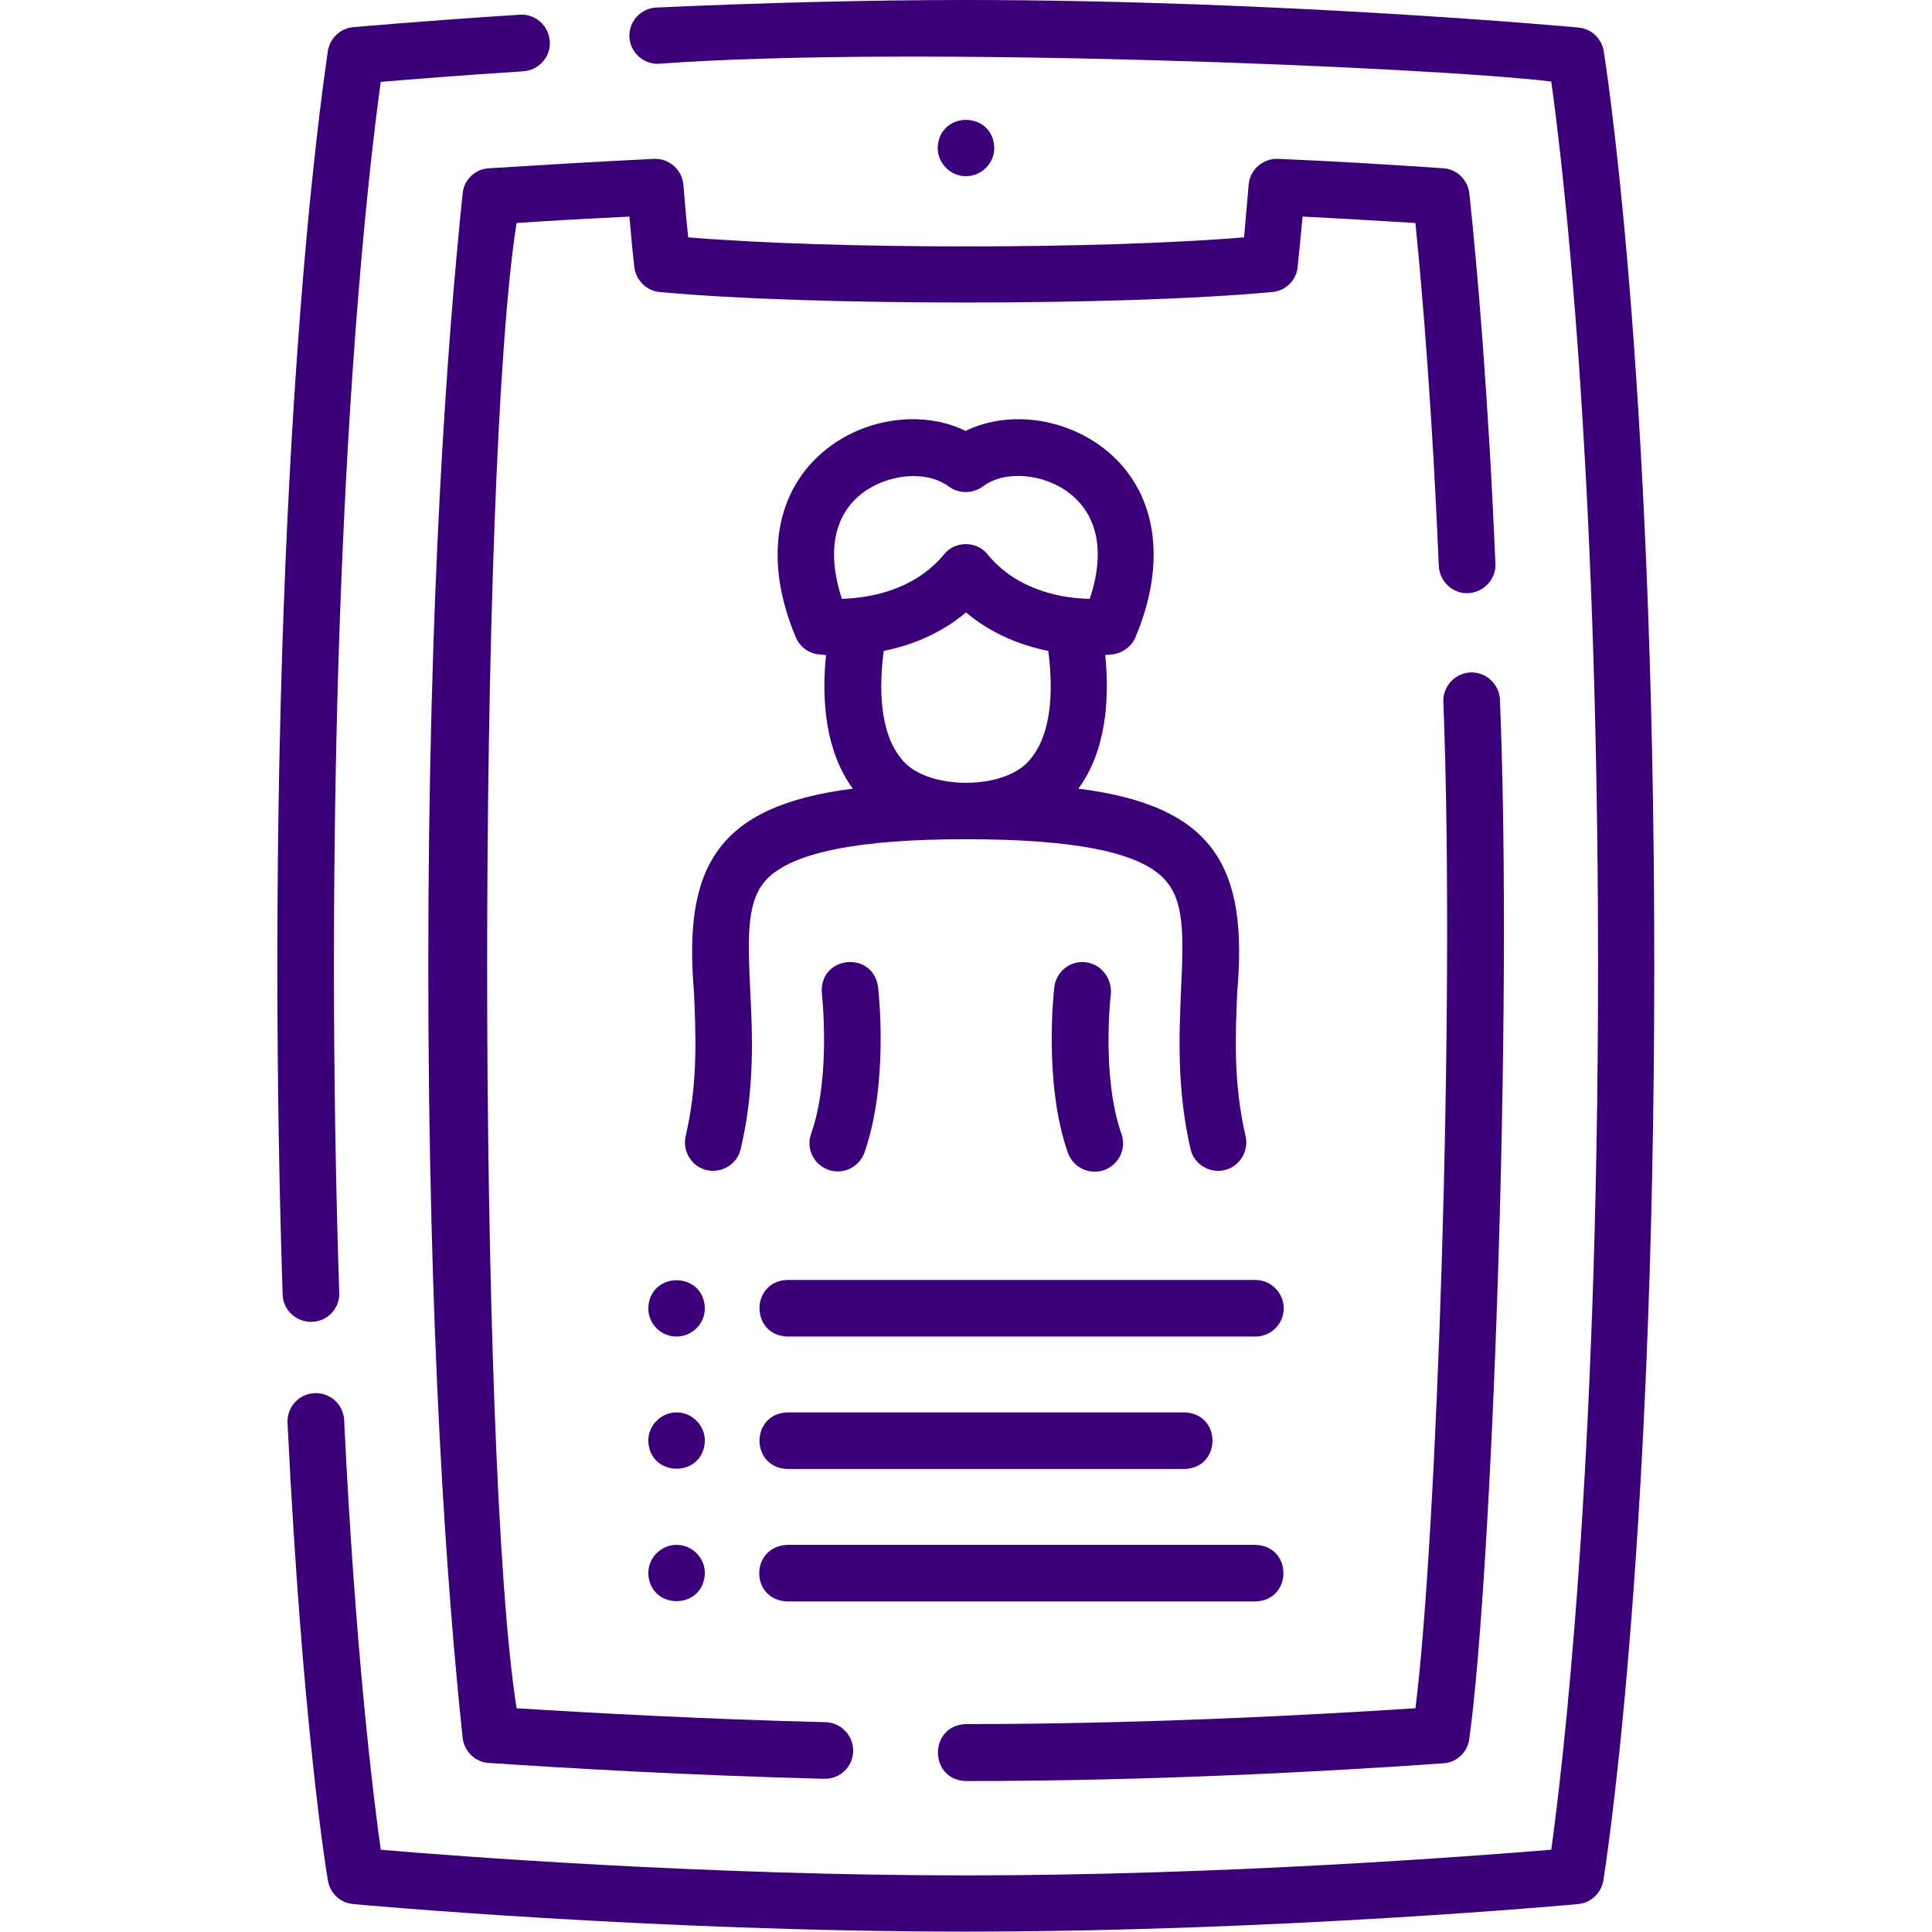 <?xml version="1.0" encoding="utf-8"?>
<!-- Generator: Adobe Illustrator 23.0.2, SVG Export Plug-In . SVG Version: 6.00 Build 0)  -->
<svg version="1.1" id="Layer_1" xmlns="http://www.w3.org/2000/svg" xmlns:xlink="http://www.w3.org/1999/xlink" x="0px" y="0px"
	 viewBox="0 0 512 512" style="enable-background:new 0 0 512 512;" xml:space="preserve">
<style type="text/css">
	.st0{fill:#3D007B;}
</style>
<g>
	<path class="st0" d="M425,13.5c-0.6-3.4-3.3-5.9-6.7-6.2C417.5,7.2,338.4,0,256,0c-25.5,0-53.1,0.7-82.1,2
		c-4.1,0.2-7.3,3.7-7.1,7.8c0.2,4.1,3.7,7.3,7.8,7.1c66.2-4.9,203.4,0.8,236.5,4.7c2.9,20.9,12.4,99,12.4,234.3
		c0,135.1-9.5,213.3-12.4,234.3c-19.7,1.6-86.2,6.8-155.1,6.8c-68.8,0-135.4-5.1-155.1-6.8c-1.9-13.7-6.7-51.7-9.7-113.9
		c-0.2-4.1-3.7-7.3-7.9-7.1c-4.1,0.2-7.3,3.7-7.1,7.9c3.9,80.1,10.4,119.7,10.7,121.3c0.6,3.4,3.3,5.9,6.7,6.2
		c0.8,0.1,79.9,7.3,162.3,7.3s161.5-7.2,162.3-7.3c3.4-0.3,6.1-2.9,6.7-6.2c0.1-0.8,13.5-82.1,13.5-242.5S425.1,14.3,425,13.5
		L425,13.5z"/>
	<path class="st0" d="M82.4,350.3c0.1,0,0.2,0,0.3,0c4.1-0.1,7.4-3.6,7.2-7.7C89,315,88.5,285.8,88.5,256
		c0-135.1,9.5-213.3,12.4-234.3c7.2-0.6,20.5-1.7,37.8-2.8c4.1-0.3,7.3-3.8,7-8c-0.3-4.1-3.8-7.3-8-7c-26.5,1.7-43.9,3.3-44.1,3.3
		c-3.4,0.3-6.1,2.9-6.7,6.2C86.9,14.3,73.5,95.7,73.5,256c0,30,0.5,59.3,1.4,87.1C75,347.1,78.4,350.3,82.4,350.3L82.4,350.3z"/>
	<path class="st0" d="M256,472c48.3,0,95.4-2.5,126.5-4.7c3.6-0.2,6.6-3.1,6.9-6.7c5.8-41.6,11.6-190,8.1-275.1
		c-0.1-4.1-3.6-7.4-7.7-7.3c-4.1,0.1-7.4,3.6-7.3,7.7c3.2,82.5-1.8,222.9-7.4,266.8c-30.7,2-74.4,4.2-119.2,4.2
		C246.1,457.3,246.1,471.7,256,472L256,472z"/>
	<path class="st0" d="M181.1,49c-0.3-4-3.8-7.1-7.8-6.9c-14.5,0.7-29.3,1.6-43.8,2.5c-3.6,0.2-6.6,3.1-6.9,6.7
		c-4.1,39.5-9.1,107-9.1,204.6c0,97.6,4.9,165.1,9.1,204.6c0.4,3.6,3.3,6.5,6.9,6.7c21,1.4,53.4,3.3,88.9,4.2c0.1,0,0.1,0,0.2,0
		c4.1,0,7.4-3.2,7.5-7.3c0.1-4.1-3.2-7.6-7.3-7.7c-31.8-0.8-61.2-2.4-81.9-3.7c-10.4-66-10.4-327.6,0-393.6c9.9-0.7,20-1.2,29.9-1.7
		c0.4,4.6,0.8,9.1,1.3,13.3c0.4,3.6,3.3,6.5,6.9,6.7c39.4,3.7,122.6,3.7,162,0c3.6-0.2,6.6-3.1,6.9-6.7c0.4-4.2,0.9-8.7,1.3-13.3
		c10,0.5,20,1.1,29.9,1.7c2,20,4.5,50.6,6.2,90.9c0.2,4.1,3.7,7.4,7.8,7.2c4.1-0.2,7.4-3.7,7.2-7.8c-1.9-45.1-4.8-78.3-6.9-98.1
		c-0.4-3.6-3.3-6.5-6.9-6.7c-14.5-1-29.2-1.9-43.8-2.5c-4-0.2-7.5,2.9-7.8,6.9c-0.4,4.8-0.8,9.4-1.2,13.9
		c-38.6,3.2-108.8,3.2-147.3,0C181.9,58.5,181.5,53.8,181.1,49L181.1,49z"/>
	<path class="st0" d="M256,222.4c28.6,0,45.8,3.4,52.5,10.5c5.3,5.6,5.2,14.3,4.5,29.1c-0.5,11.8-1.2,26.4,2.5,42.5
		c0.9,4.1,5.1,6.5,9,5.6c4-0.9,6.5-5,5.6-9c-3.3-14.1-2.7-27-2.2-38.4c2.8-32.8-5.9-49.1-42.1-53.7c7.3-10,8.3-23.6,7.1-35.4
		c1.2-0.1,2-0.2,2.1-0.2c2.6-0.4,4.9-2.1,5.9-4.5c8.7-20.6,5.5-39.3-8.4-50.1c-10.8-8.3-25.6-10-36.6-4.6c-11-5.4-25.9-3.7-36.6,4.6
		c-13.9,10.8-17.1,29.5-8.4,50.1c1,2.4,3.3,4.2,5.9,4.5c0.2,0,0.9,0.1,2.1,0.2c-1.2,11.9-0.2,25.4,7.1,35.4
		c-36.2,4.6-44.9,20.9-42.1,53.7c0.5,11.4,1.1,24.4-2.2,38.4c-0.9,4,1.6,8.1,5.6,9c4,0.9,8.1-1.6,9-5.6c3.8-16.1,3.1-30.8,2.5-42.5
		c-0.7-14.9-0.8-23.6,4.5-29.1C210.2,225.9,227.4,222.4,256,222.4L256,222.4z M228.5,130.7c6.3-4.8,16.5-6.4,22.9-1.8
		c2.7,2,6.4,2,9.1,0c5.6-4.3,16.1-3.5,22.9,1.8c7.6,5.9,9.5,15.7,5.4,28c-6.5-0.1-18.9-1.8-27.1-11.8c-2.8-3.6-8.7-3.6-11.5,0
		c-8.3,10-20.7,11.6-27.1,11.8C219.1,146.4,220.9,136.6,228.5,130.7L228.5,130.7z M238.8,201c-5.9-7.2-5.8-19.4-4.6-28.5
		c6.9-1.4,14.8-4.3,21.8-10.2c7,5.9,14.9,8.8,21.8,10.2c1.2,9.1,1.3,21.3-4.6,28.5C266.8,209.6,245.2,209.6,238.8,201z"/>
	<path class="st0" d="M219.5,310c3.8,1.4,8.2-0.6,9.6-4.6c6.5-18.4,3.7-42.8,3.6-43.9c-1.5-9.8-15.7-8.1-14.9,1.7
		c0,0.2,2.5,22-2.8,37.1C213.5,304.3,215.6,308.6,219.5,310L219.5,310z"/>
	<path class="st0" d="M287.7,255c-4.1-0.5-7.8,2.5-8.3,6.6c-0.1,1-2.9,25.4,3.6,43.9c1.1,3.1,4,5,7.1,5c0.8,0,1.7-0.1,2.5-0.4
		c3.9-1.4,6-5.7,4.6-9.6c-5.3-15-2.9-36.7-2.8-37.1C294.7,259.2,291.8,255.5,287.7,255z"/>
	<path class="st0" d="M340.2,346.7c0-4.1-3.4-7.5-7.5-7.5h-124c-9.9,0.3-9.9,14.7,0,15h124C336.8,354.2,340.2,350.9,340.2,346.7z"/>
	<path class="st0" d="M208.7,374.3c-9.9,0.3-9.9,14.7,0,15h105.2c9.9-0.3,9.9-14.7,0-15H208.7z"/>
	<path class="st0" d="M208.7,424.4h124c9.9-0.3,9.9-14.7,0-15h-124C198.7,409.8,198.7,424.1,208.7,424.4L208.7,424.4z"/>
	<g>
		<path class="st0" d="M179.3,354.2c4.1,0,7.5-3.4,7.5-7.5c-0.3-9.9-14.7-9.9-15,0C171.8,350.9,175.2,354.2,179.3,354.2z"/>
		<path class="st0" d="M256,46.7c4.1,0,7.5-3.4,7.5-7.5c-0.3-9.9-14.7-9.9-15,0C248.5,43.3,251.9,46.7,256,46.7z"/>
		<path class="st0" d="M179.3,374.3c-4.1,0-7.5,3.4-7.5,7.5c0.3,9.9,14.7,9.9,15,0C186.8,377.7,183.4,374.3,179.3,374.3z"/>
		<path class="st0" d="M179.3,409.4c-4.1,0-7.5,3.4-7.5,7.5c0.3,9.9,14.7,9.9,15,0C186.8,412.8,183.4,409.4,179.3,409.4z"/>
	</g>
</g>
</svg>
